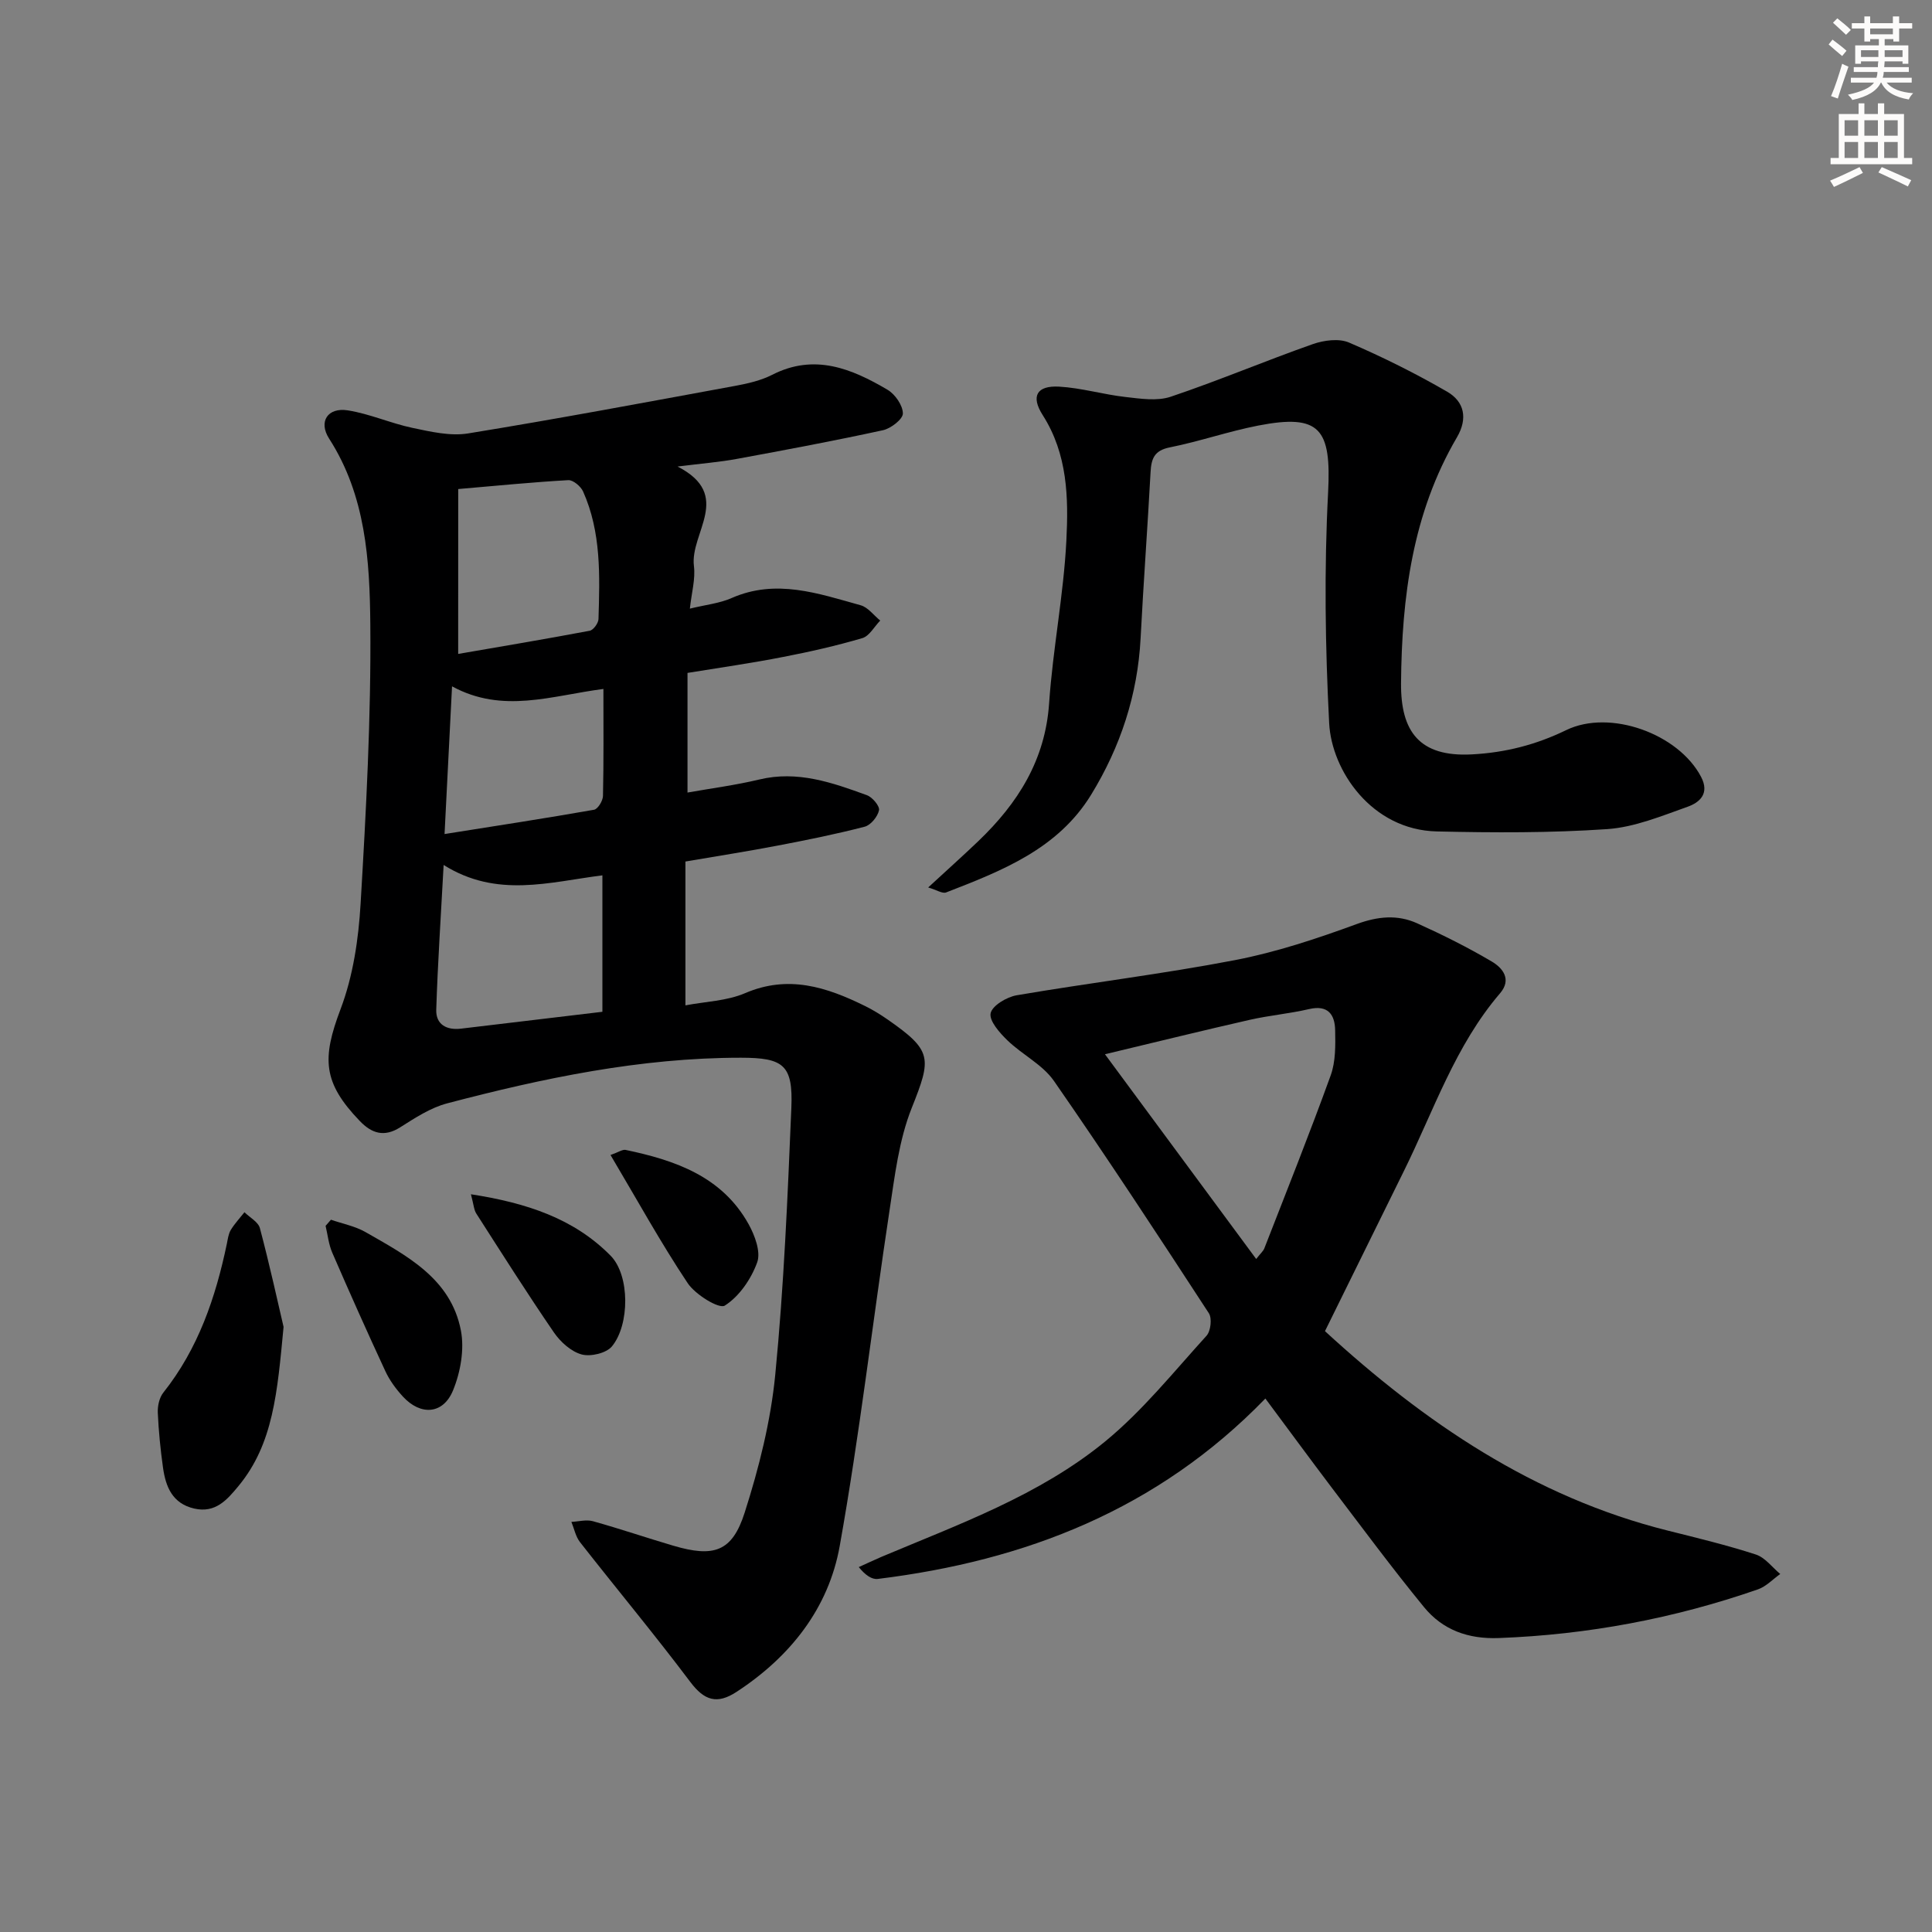<svg enable-background="new 0 0 400 400" viewBox="0 0 400 400" xmlns="http://www.w3.org/2000/svg"><rect x="0" y="0" width="400" height="400" fill="#808080" stroke="none"/><g fill="#000001"><path d="m142.34 139.32v24.77c4.95-.88 9.97-1.53 14.85-2.7 7.92-1.91 15.12.63 22.3 3.25 1.13.41 2.68 2.26 2.5 3.12-.28 1.32-1.7 3.07-2.97 3.4-5.93 1.54-11.94 2.75-17.96 3.9-6.16 1.18-12.35 2.15-19.15 3.31v29.78c4.1-.79 8.56-.9 12.36-2.53 8.94-3.84 16.86-1.26 24.78 2.64 1.64.8 3.21 1.77 4.71 2.81 9.3 6.47 9.13 7.97 5 18.33-2.65 6.65-3.51 14.09-4.6 21.26-3.51 23.14-6.19 46.42-10.31 69.45-2.31 12.88-10.24 22.91-21.35 30.17-4.03 2.64-6.67 1.82-9.58-2.05-7.39-9.82-15.26-19.27-22.84-28.95-.9-1.15-1.2-2.78-1.78-4.19 1.49-.07 3.1-.52 4.46-.14 5.6 1.56 11.1 3.44 16.67 5.08 8.36 2.46 12.16 1.26 14.75-6.87 2.96-9.26 5.39-18.91 6.33-28.56 1.79-18.34 2.56-36.79 3.33-55.21.37-8.9-1.59-10.4-10.47-10.4-20.76 0-40.87 4.21-60.8 9.45-3.45.91-6.65 3.02-9.72 4.96-3.35 2.12-5.92 1.23-8.36-1.31-7.68-7.99-7.85-12.94-3.98-23.16 2.59-6.84 3.72-14.48 4.15-21.85 1.14-19.25 2.18-38.56 2.01-57.83-.12-13.19-.93-26.63-8.53-38.44-2.26-3.52-.29-6.5 3.86-5.85 4.54.71 8.88 2.68 13.4 3.63 3.76.79 7.81 1.74 11.49 1.15 18.51-3.01 36.94-6.47 55.38-9.86 2.59-.48 5.28-1.1 7.6-2.28 8.74-4.47 16.45-1.29 23.89 3.1 1.57.93 3.16 3.23 3.17 4.9.01 1.19-2.48 3.11-4.12 3.47-10.04 2.19-20.15 4.08-30.25 5.94-3.56.66-7.2.94-12.28 1.58 11.58 5.94 2.53 13.74 3.39 20.6.34 2.69-.49 5.53-.84 8.82 3.31-.81 6.16-1.09 8.64-2.19 9.21-4.05 17.95-.94 26.71 1.49 1.53.42 2.71 2.08 4.06 3.17-1.23 1.26-2.25 3.21-3.71 3.64-5.38 1.58-10.87 2.83-16.38 3.89-6.47 1.28-13.02 2.2-19.81 3.31zm-50.49 39.76c-.56 10.49-1.22 20.23-1.53 29.98-.09 3.03 2.11 4.27 5.13 3.91 9.68-1.17 19.36-2.31 29.27-3.49 0-9.56 0-18.81 0-28.25-10.99 1.39-21.86 4.77-32.87-2.15zm3.01-43.69c9.05-1.56 18.15-3.09 27.23-4.8.76-.14 1.79-1.56 1.82-2.41.27-8.96.59-17.98-3.19-26.43-.48-1.06-2.06-2.39-3.06-2.34-7.33.41-14.64 1.14-22.79 1.84-.01 10.58-.01 21.8-.01 34.14zm30.07 7.25c-10.73 1.38-20.82 5.19-31.34-.54-.52 10.3-1 19.8-1.55 30.58 10.83-1.72 20.91-3.26 30.95-5.03.79-.14 1.83-1.86 1.85-2.86.16-7.14.09-14.27.09-22.15z"/><path d="m261.98 289.55c-22.34 23.04-49.76 33.6-80.24 37.35-1.22.15-2.57-.76-3.94-2.45 1.56-.7 3.1-1.44 4.67-2.11 16.08-6.78 32.72-12.73 46.35-23.91 7.76-6.37 14.18-14.4 20.98-21.88.87-.96 1.17-3.61.48-4.66-10.52-16.14-21.08-32.26-32.07-48.09-2.36-3.4-6.58-5.44-9.65-8.42-1.6-1.55-3.79-4.03-3.46-5.6.34-1.59 3.34-3.37 5.4-3.72 15.04-2.57 30.22-4.4 45.2-7.28 8.56-1.65 16.97-4.45 25.18-7.46 4.41-1.61 8.45-2 12.53-.16 5.27 2.38 10.47 4.98 15.44 7.91 2.24 1.32 4.2 3.68 1.72 6.58-9.27 10.81-13.71 24.24-19.87 36.72-5.43 11-10.85 22.01-16.38 33.23 20.53 18.85 43.23 34.35 70.96 41.29 6.11 1.53 12.25 3.01 18.23 4.95 1.93.62 3.4 2.65 5.07 4.04-1.54 1.09-2.93 2.6-4.64 3.19-17.37 6.03-35.23 9.38-53.64 10.07-6.35.24-11.61-1.68-15.48-6.41-6.63-8.1-12.86-16.52-19.19-24.85-4.4-5.81-8.72-11.71-13.65-18.33zm-1.9-28.89c.93-1.19 1.47-1.64 1.69-2.21 4.64-11.91 9.38-23.77 13.73-35.79 1.04-2.86.99-6.23.93-9.35-.06-3.23-1.46-5.31-5.4-4.39-4.03.94-8.18 1.3-12.22 2.21-9.64 2.19-19.25 4.56-30.04 7.14 10.82 14.65 20.95 28.36 31.31 42.39z"/><path d="m192.17 183.74c3.9-3.6 7.2-6.55 10.4-9.61 8.16-7.82 13.84-16.75 14.64-28.55.77-11.25 3-22.41 3.57-33.65.45-8.86.27-17.89-4.9-25.99-2.53-3.96-1.18-6.15 3.41-5.89s9.11 1.62 13.7 2.14c3.11.35 6.56.9 9.39-.05 9.9-3.33 19.55-7.42 29.41-10.89 2.3-.81 5.43-1.23 7.53-.32 6.94 2.98 13.75 6.38 20.29 10.16 3.56 2.06 4.33 5.53 2.03 9.46-9.22 15.73-11.42 33.12-11.57 50.9-.08 9.97 3.77 15.31 14.64 14.74 7.02-.37 13.34-2.01 19.56-5.03 9.04-4.39 23.24.74 27.92 9.68 1.83 3.5-.34 5.32-2.79 6.19-5.43 1.93-11.01 4.24-16.65 4.63-11.72.8-23.52.75-35.27.48-13.5-.31-21.78-12.6-22.29-22.4-.82-15.89-1.05-31.89-.22-47.78.68-13.19-1.65-16.34-14.47-13.85-6.17 1.2-12.16 3.29-18.33 4.52-3.24.65-3.81 2.39-3.96 5.16-.62 11.45-1.47 22.89-2.06 34.34-.61 11.72-4.17 22.5-10.25 32.42-6.89 11.24-18.49 15.75-30.02 20.22-.76.29-1.94-.51-3.71-1.03z"/><path d="m58.71 274.72c-1.29 13.54-2.11 24.2-9.33 32.94-2.36 2.86-4.78 5.68-9.17 4.67-4.52-1.04-5.9-4.5-6.46-8.46-.53-3.77-.91-7.58-1.08-11.38-.06-1.39.31-3.12 1.15-4.17 7.22-9.09 10.82-19.67 13.15-30.82.2-.97.32-2.03.81-2.85.8-1.31 1.88-2.46 2.83-3.67 1.1 1.09 2.86 2.01 3.2 3.3 2.03 7.65 3.72 15.4 4.9 20.44z"/><path d="m68.52 252.53c2.41.84 5.02 1.33 7.19 2.58 8.52 4.88 17.63 9.59 19.71 20.34.76 3.93-.08 8.66-1.63 12.43-2.05 4.97-6.71 5.24-10.36 1.28-1.44-1.57-2.77-3.37-3.66-5.3-3.77-8.12-7.42-16.3-10.98-24.51-.75-1.73-.94-3.69-1.38-5.55.37-.42.74-.85 1.11-1.27z"/><path d="m97.5 247.26c11.54 1.79 21.34 5.02 28.93 12.73 4 4.07 3.96 14.3.26 18.77-1.17 1.41-4.42 2.17-6.28 1.66-2.18-.6-4.37-2.58-5.72-4.54-5.54-8.08-10.79-16.38-16.08-24.63-.49-.76-.53-1.81-1.11-3.99z"/><path d="m126.4 239.13c1.68-.59 2.49-1.19 3.14-1.05 10.27 2.15 19.95 5.49 25.45 15.37 1.29 2.33 2.56 5.73 1.78 7.9-1.24 3.44-3.71 7.06-6.71 8.96-1.18.75-6.1-2.27-7.69-4.66-5.59-8.38-10.46-17.24-15.97-26.52z"/></g><path d="m378.6 9.2.8-1c.9.7 1.9 1.4 2.9 2.3l-.9 1.1c-1.1-.9-2-1.7-2.8-2.4zm.5 10.7c.9-2.1 1.6-4.3 2.3-6.7.4.2.8.4 1.3.6-.7 2.1-1.5 4.3-2.2 6.6zm.4-15.2.9-.9c1 .8 2 1.6 2.8 2.4l-1 1c-1-.9-1.9-1.8-2.7-2.5zm12.5-1.3h1.2v1.4h2.7v1.1h-2.7v2.7h-1.2v-.5h-1.8v1.3h4.9v3.8h-1.2v-.5h-3.7c0 .4-.1.9-.1 1.2h5.1v1h-5.2c0 .5-.1.9-.2 1.2h6v1h-5.2c1.1 1.3 2.9 2 5.5 2.2-.4.4-.7.8-.9 1.3-2.9-.5-4.8-1.6-5.7-3.5h-.1c-.8 1.7-2.7 2.9-5.9 3.6-.2-.4-.6-.8-.9-1.1 2.8-.6 4.6-1.4 5.4-2.5h-4.8v-1h5.3c.1-.3.2-.7.2-1.2h-4.9v-1h5c0-.4 0-.8.1-1.2h-3.6v.5h-1.2v-3.8h4.9v-1.3h-1.8v.5h-1.2v-2.7h-2.6v-1.1h2.6v-1.4h1.2v1.4h4.7v-1.4zm-6.7 8.4h3.6c0-.4 0-.9 0-1.4h-3.6zm1.9-4.7h4.7v-1.2h-4.7zm6.7 3.3h-3.7v1.4h3.7z" fill="#fcfbfa"/><path d="m384.7 21.4h1.3v2.2h2.8v-2.2h1.3v2.2h4.1v9.1h1.7v1.3h-16.9v-1.3h1.7v-9.1h4.1v-2.2zm.3 13.2.7 1.2c-1.8.9-3.8 1.9-6 2.9-.2-.4-.5-.8-.8-1.3 2.4-1 4.4-2 6.1-2.8zm-3.1-6.5h2.8v-3.2h-2.8zm0 4.6h2.8v-3.3h-2.8zm4.1-4.6h2.8v-3.2h-2.8zm0 4.6h2.8v-3.3h-2.8zm3.6 1.9c2.1.9 4.1 1.8 6.1 2.7l-.7 1.3c-2.2-1.1-4.2-2-6.1-2.9zm3.3-9.7h-2.8v3.2h2.8zm-2.8 7.8h2.8v-3.3h-2.8z" fill="#fcfbfa"/></svg>